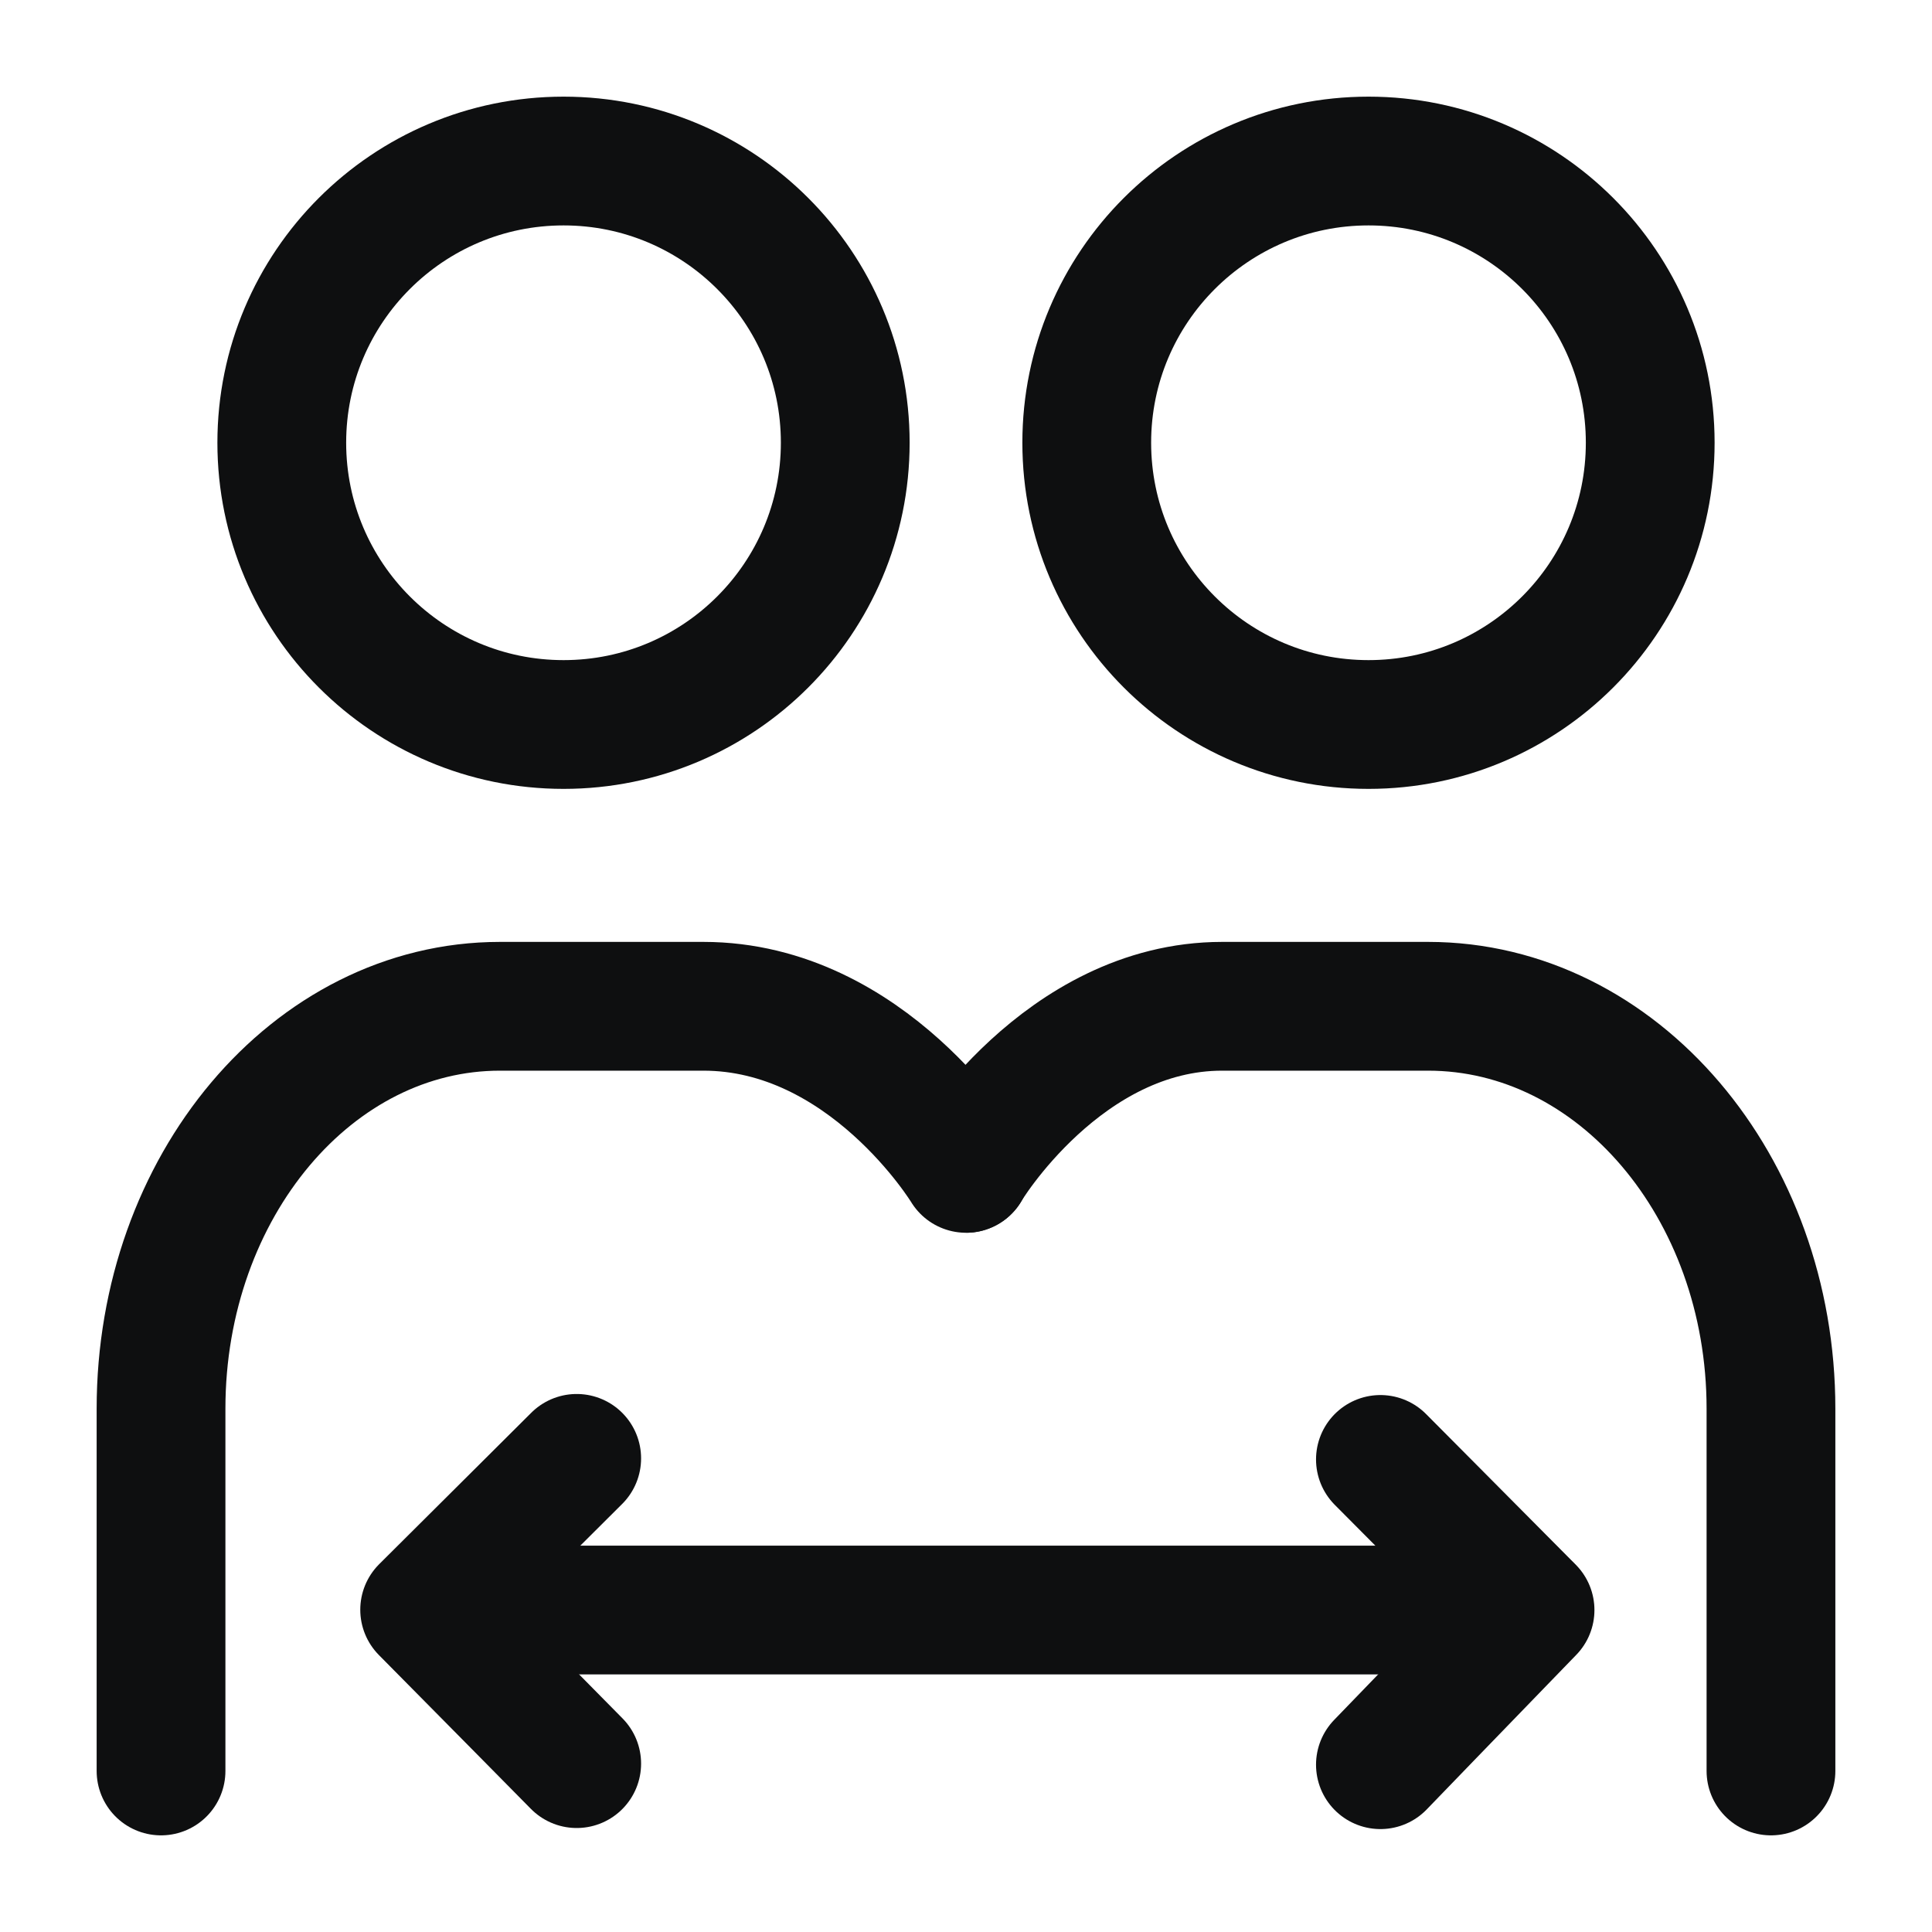 <svg width="20" height="20" viewBox="0 0 20 20" fill="none" xmlns="http://www.w3.org/2000/svg">
<path d="M5.834 7.5C7.444 7.5 8.75 6.194 8.75 4.583C8.75 2.972 7.444 1.667 5.834 1.667C4.223 1.667 2.917 2.972 2.917 4.583C2.917 6.194 4.223 7.5 5.834 7.5Z" stroke="#0E0F10" stroke-width="1.333" stroke-linejoin="round"/>
<path d="M14.167 7.5C15.777 7.5 17.083 6.194 17.083 4.583C17.083 2.972 15.777 1.667 14.167 1.667C12.556 1.667 11.25 2.972 11.25 4.583C11.25 6.194 12.556 7.5 14.167 7.5Z" stroke="#0E0F10" stroke-width="1.333" stroke-linejoin="round"/>
<path d="M1.667 18.333C1.667 17.963 1.667 16.713 1.667 14.583C1.667 12.282 3.238 10.417 5.176 10.417C6.111 10.417 6.813 10.417 7.281 10.417C8.983 10.417 10 12.095 10 12.095" stroke="#0E0F10" stroke-width="1.333" stroke-linecap="round" stroke-linejoin="round"/>
<path d="M18.333 18.333C18.333 17.963 18.333 16.713 18.333 14.583C18.333 12.282 16.744 10.417 14.783 10.417C13.836 10.417 13.126 10.417 12.652 10.417C11.002 10.417 9.997 12.095 10 12.095" stroke="#0E0F10" stroke-width="1.333" stroke-linecap="round" stroke-linejoin="round"/>
<path d="M4.583 16.667H15.833" stroke="#0E0F10" stroke-width="1.333" stroke-linecap="round" stroke-linejoin="round"/>
<path d="M14.29 15.108L14.806 15.627L15.839 16.667L14.806 17.734L14.29 18.268" stroke="#0E0F10" stroke-width="1.333" stroke-linecap="round" stroke-linejoin="round"/>
<path d="M5.97 15.097L5.446 15.619L4.396 16.664L5.446 17.726L5.97 18.257" stroke="#0E0F10" stroke-width="1.333" stroke-linecap="round" stroke-linejoin="round"/>
</svg>
